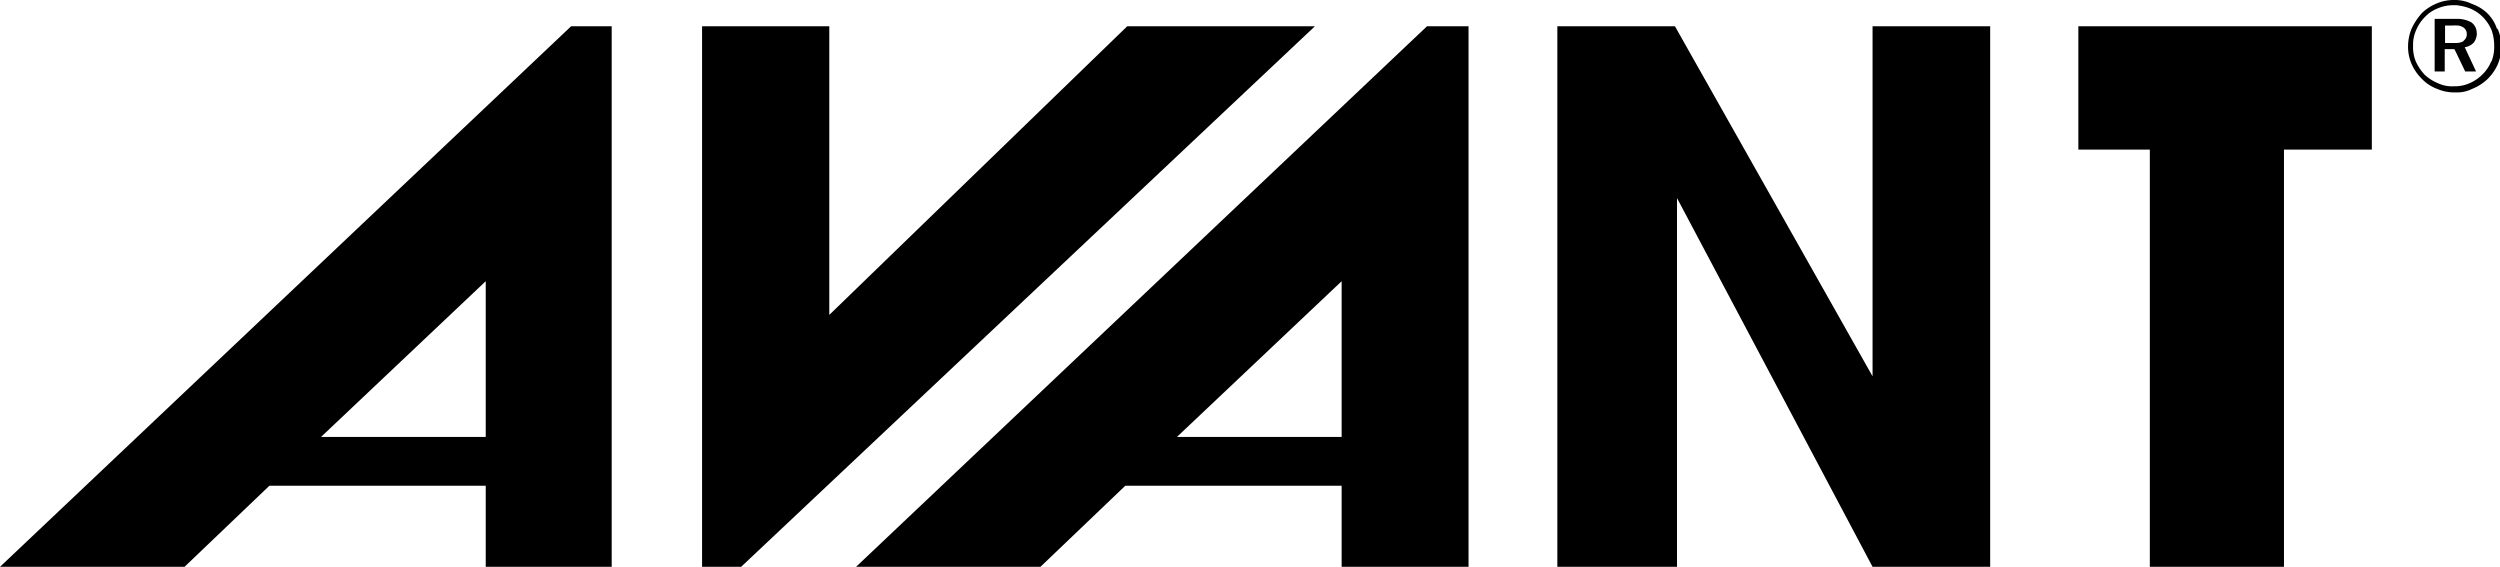 <svg xmlns='http://www.w3.org/2000/svg' viewBox='0 0 158.78 36'><title>Avant</title><g id='Layer_2' data-name='Layer 2'><g id='Layer_1-2' data-name='Layer 1'><path id='Path_15' data-name='Path 15' class='avant-logo-svg' d='M156.47,2.61a.94.94,0,0,1-.49.12h-.69V1.62h.52a.47.47,0,0,1,.17,0,.77.77,0,0,1,.47.12.5.5,0,0,1,.22.44.48.48,0,0,1-.2.4m.83-.47a.82.82,0,0,0-.34-.69,1.86,1.86,0,0,0-1-.22h-1.33V4.54h.64V3.12h.61l.08.15.61,1.27h.69L156.54,3a1,1,0,0,0,.57-.29,1,1,0,0,0,.2-.59'></path><path id='Path_16' data-name='Path 16' class='avant-logo-svg' d='M158.21,3.93a2.4,2.4,0,0,1-.56.81,2.53,2.53,0,0,1-.84.56,2.33,2.33,0,0,1-.83.18h-.15a2.06,2.06,0,0,1-1-.2,2.75,2.75,0,0,1-.84-.54,3.16,3.16,0,0,1-.56-.84,2.4,2.4,0,0,1-.17-1,2.24,2.24,0,0,1,.2-1,2.59,2.59,0,0,1,.56-.83,2.22,2.22,0,0,1,.81-.54,2.53,2.53,0,0,1,1-.2H156a3.48,3.48,0,0,1,.86.2,2.53,2.53,0,0,1,.84.56,2.73,2.73,0,0,1,.54.81,2.94,2.94,0,0,1,.17,1,2.43,2.43,0,0,1-.17,1m.34-2.09a2.46,2.46,0,0,0-.64-1A2.69,2.69,0,0,0,157,.25,2.49,2.49,0,0,0,156,0l-.14,0a2.74,2.74,0,0,0-1.1.22,2.93,2.93,0,0,0-.94.61,4.07,4.07,0,0,0-.66,1,3.06,3.06,0,0,0-.22,1.12,2.74,2.74,0,0,0,.22,1.1,3,3,0,0,0,.64.94,2.58,2.58,0,0,0,1,.66,2.74,2.74,0,0,0,1.1.22H156a2.11,2.11,0,0,0,1-.22,3.08,3.08,0,0,0,1-.64,3,3,0,0,0,.64-.93,2.74,2.74,0,0,0,.22-1.13,2.77,2.77,0,0,0-.22-1.1'></path><path id='Path_17' data-name='Path 17' class='avant-logo-svg' d='M30.85,17.86v9.89H20.39ZM36.27,1.67,0,36H11.72l5.39-5.15H30.85V36h8V1.67Z'></path><path id='Path_18' data-name='Path 18' class='avant-logo-svg' d='M85.21,17.86v9.89H74.75ZM90.63,1.67,54.37,36H66.08l5.39-5.15H85.21V36h8.06V1.67Z'></path><path id='Path_19' data-name='Path 19' class='avant-logo-svg' d='M132,1.67V9.5h4.54V36h8.52V9.5h5.58V1.67Z'></path><path id='Path_20' data-name='Path 20' class='avant-logo-svg' d='M118.93,1.67V23.9L106.38,1.67H98.91V36h7.6V12.58L118.93,36h7.47V1.67Z'></path><path id='Path_21' data-name='Path 21' class='avant-logo-svg' d='M71.59,1.67,52.67,20V1.67H44.59V36h2.48L83.51,1.67Z'></path></g></g></svg>